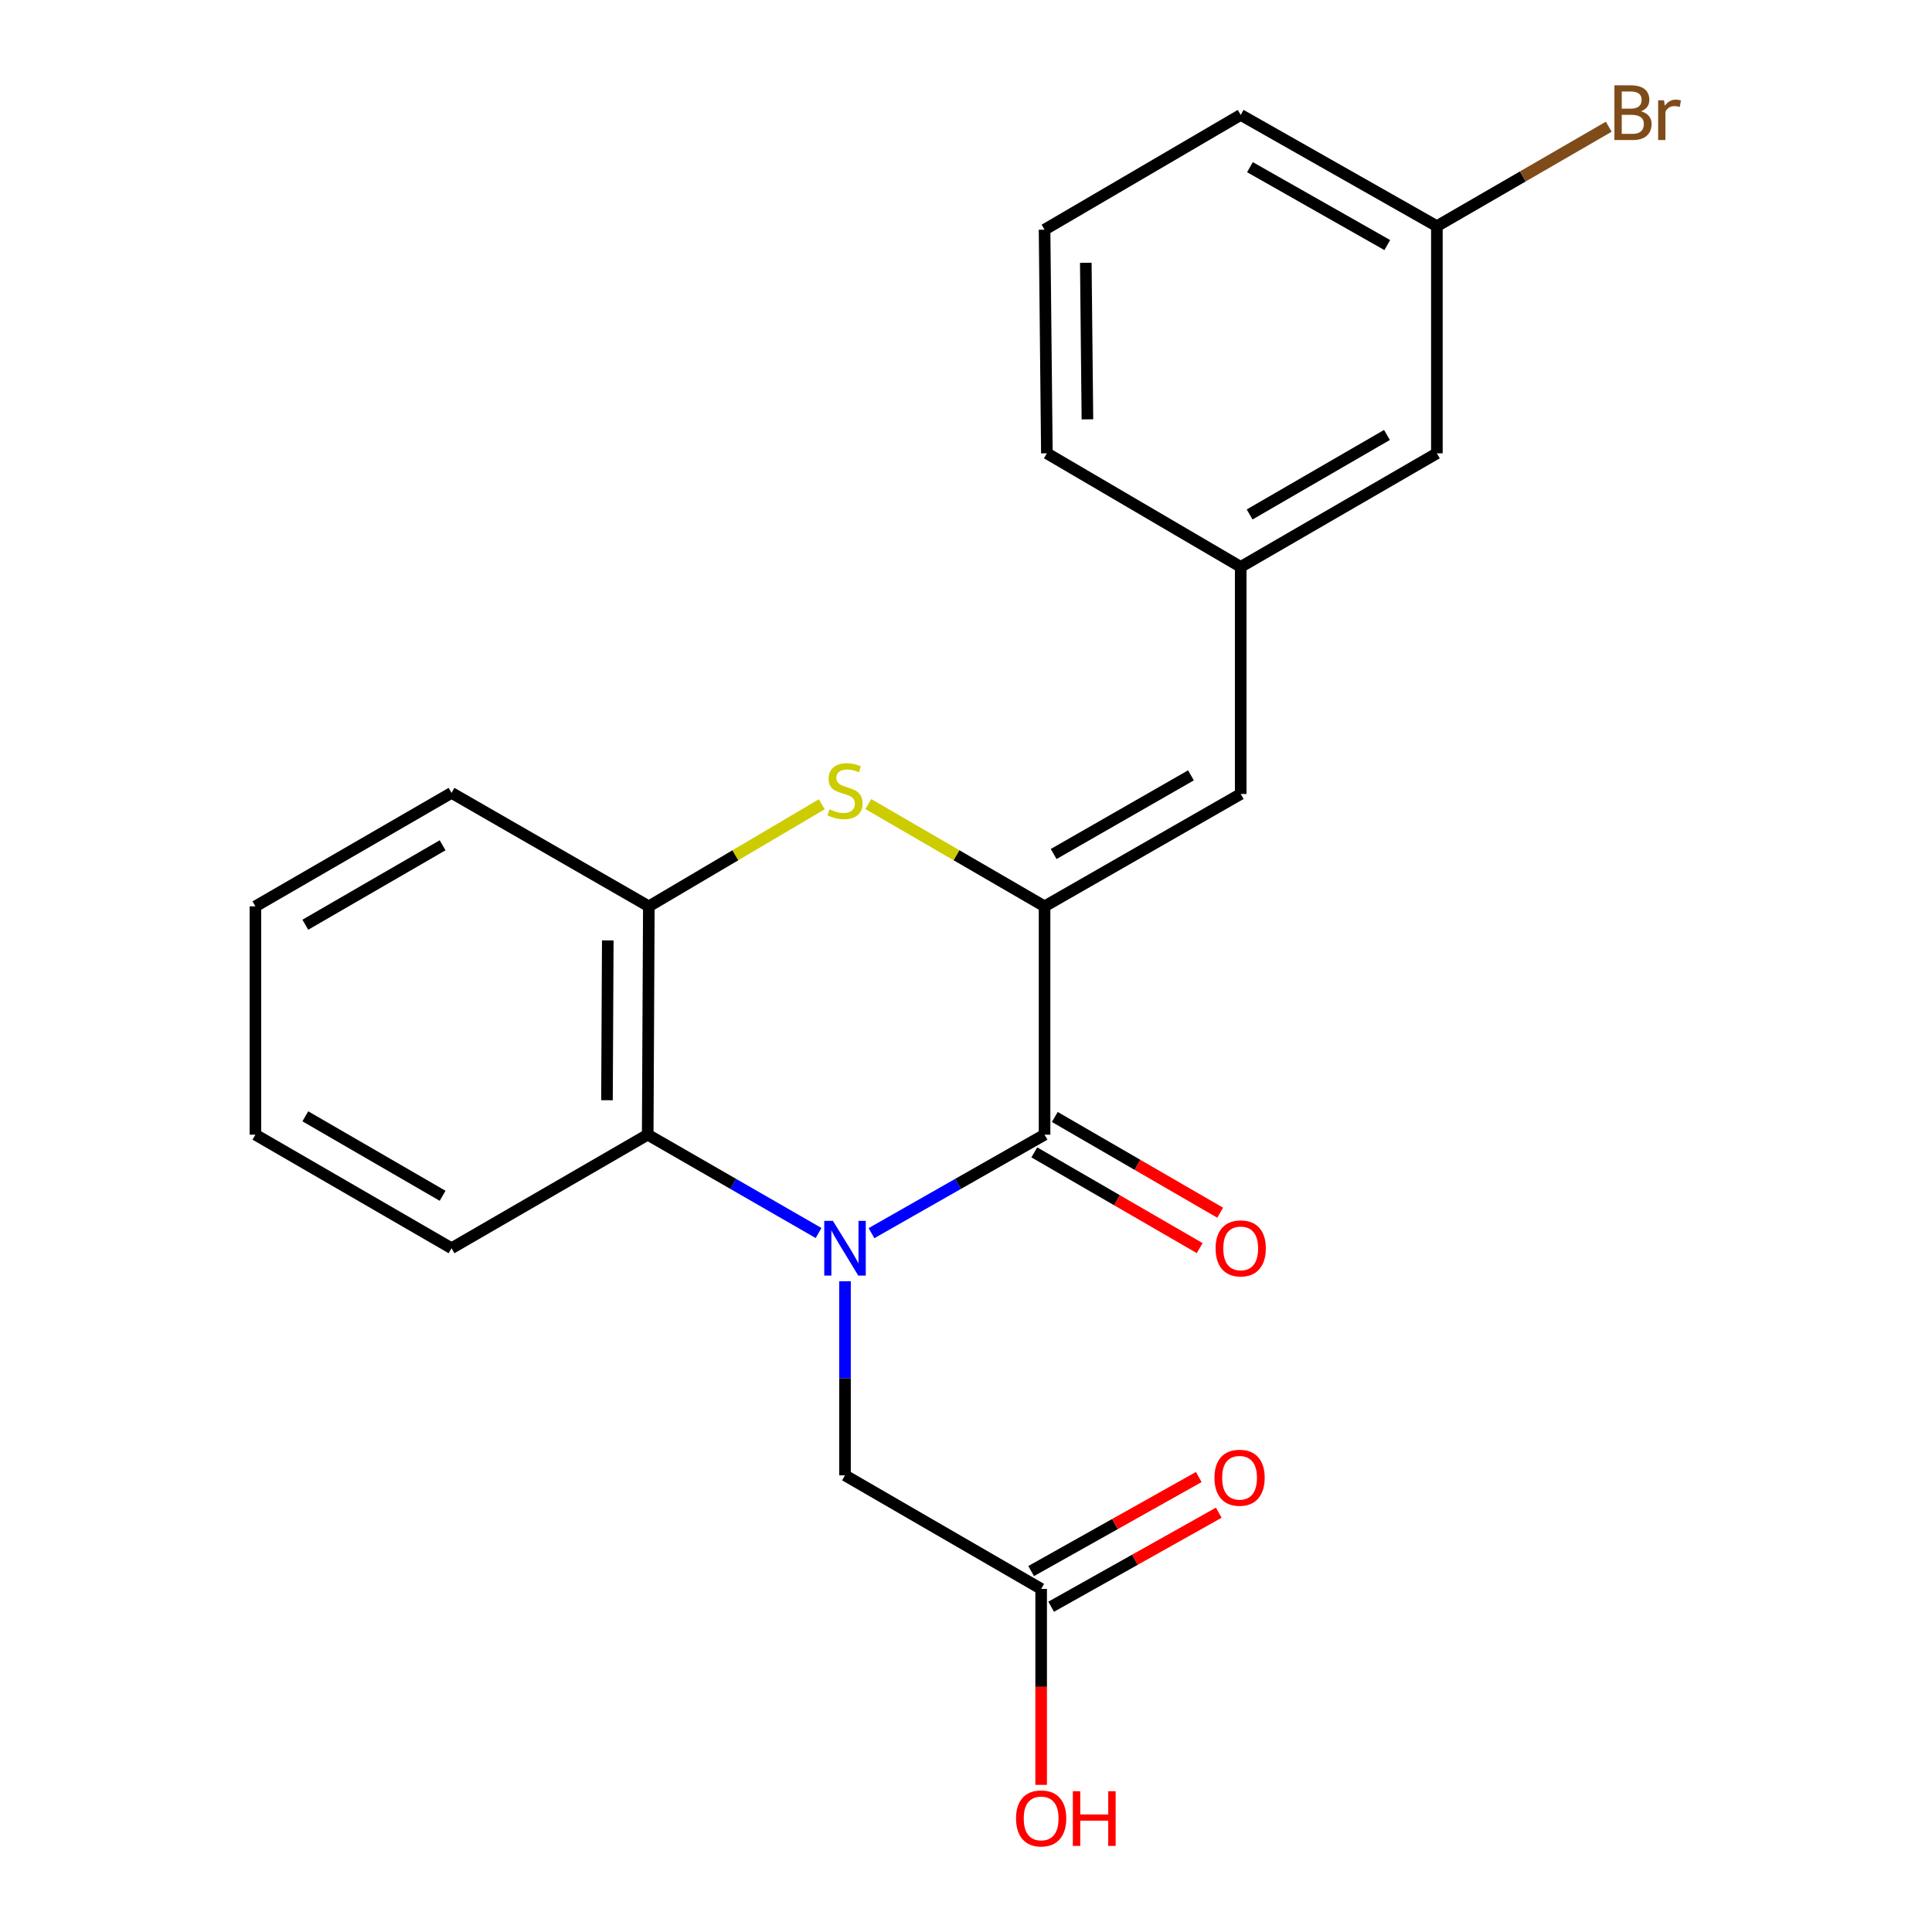 <?xml version='1.0' encoding='iso-8859-1'?>
<svg version='1.1' baseProfile='full'
              xmlns='http://www.w3.org/2000/svg'
                      xmlns:rdkit='http://www.rdkit.org/xml'
                      xmlns:xlink='http://www.w3.org/1999/xlink'
                  xml:space='preserve'
width='1000px' height='1000px' viewBox='0 0 1000 1000'>
<!-- END OF HEADER -->
<rect style='opacity:1.0;fill:#FFFFFF;stroke:none' width='1000' height='1000' x='0' y='0'> </rect>
<path class='bond-0' d='M 451.085,638.278 L 495.874,612.791' style='fill:none;fill-rule:evenodd;stroke:#0000FF;stroke-width:6px;stroke-linecap:butt;stroke-linejoin:miter;stroke-opacity:1' />
<path class='bond-0' d='M 495.874,612.791 L 540.662,587.304' style='fill:none;fill-rule:evenodd;stroke:#000000;stroke-width:6px;stroke-linecap:butt;stroke-linejoin:miter;stroke-opacity:1' />
<path class='bond-3' d='M 423.688,638.204 L 379.469,612.754' style='fill:none;fill-rule:evenodd;stroke:#0000FF;stroke-width:6px;stroke-linecap:butt;stroke-linejoin:miter;stroke-opacity:1' />
<path class='bond-3' d='M 379.469,612.754 L 335.25,587.304' style='fill:none;fill-rule:evenodd;stroke:#000000;stroke-width:6px;stroke-linecap:butt;stroke-linejoin:miter;stroke-opacity:1' />
<path class='bond-6' d='M 437.374,663.179 L 437.374,713.407' style='fill:none;fill-rule:evenodd;stroke:#0000FF;stroke-width:6px;stroke-linecap:butt;stroke-linejoin:miter;stroke-opacity:1' />
<path class='bond-6' d='M 437.374,713.407 L 437.374,763.634' style='fill:none;fill-rule:evenodd;stroke:#000000;stroke-width:6px;stroke-linecap:butt;stroke-linejoin:miter;stroke-opacity:1' />
<path class='bond-1' d='M 540.662,587.304 L 540.662,469.128' style='fill:none;fill-rule:evenodd;stroke:#000000;stroke-width:6px;stroke-linecap:butt;stroke-linejoin:miter;stroke-opacity:1' />
<path class='bond-8' d='M 535.359,596.464 L 578.155,621.24' style='fill:none;fill-rule:evenodd;stroke:#000000;stroke-width:6px;stroke-linecap:butt;stroke-linejoin:miter;stroke-opacity:1' />
<path class='bond-8' d='M 578.155,621.24 L 620.951,646.016' style='fill:none;fill-rule:evenodd;stroke:#FF0000;stroke-width:6px;stroke-linecap:butt;stroke-linejoin:miter;stroke-opacity:1' />
<path class='bond-8' d='M 545.965,578.144 L 588.761,602.921' style='fill:none;fill-rule:evenodd;stroke:#000000;stroke-width:6px;stroke-linecap:butt;stroke-linejoin:miter;stroke-opacity:1' />
<path class='bond-8' d='M 588.761,602.921 L 631.557,627.697' style='fill:none;fill-rule:evenodd;stroke:#FF0000;stroke-width:6px;stroke-linecap:butt;stroke-linejoin:miter;stroke-opacity:1' />
<path class='bond-5' d='M 540.662,469.128 L 642.187,410.963' style='fill:none;fill-rule:evenodd;stroke:#000000;stroke-width:6px;stroke-linecap:butt;stroke-linejoin:miter;stroke-opacity:1' />
<path class='bond-5' d='M 545.368,442.036 L 616.435,401.32' style='fill:none;fill-rule:evenodd;stroke:#000000;stroke-width:6px;stroke-linecap:butt;stroke-linejoin:miter;stroke-opacity:1' />
<path class='bond-22' d='M 540.662,469.128 L 495.051,442.658' style='fill:none;fill-rule:evenodd;stroke:#000000;stroke-width:6px;stroke-linecap:butt;stroke-linejoin:miter;stroke-opacity:1' />
<path class='bond-22' d='M 495.051,442.658 L 449.44,416.189' style='fill:none;fill-rule:evenodd;stroke:#CCCC00;stroke-width:6px;stroke-linecap:butt;stroke-linejoin:miter;stroke-opacity:1' />
<path class='bond-2' d='M 425.347,416.287 L 380.592,442.708' style='fill:none;fill-rule:evenodd;stroke:#CCCC00;stroke-width:6px;stroke-linecap:butt;stroke-linejoin:miter;stroke-opacity:1' />
<path class='bond-2' d='M 380.592,442.708 L 335.838,469.128' style='fill:none;fill-rule:evenodd;stroke:#000000;stroke-width:6px;stroke-linecap:butt;stroke-linejoin:miter;stroke-opacity:1' />
<path class='bond-4' d='M 335.25,587.304 L 335.838,469.128' style='fill:none;fill-rule:evenodd;stroke:#000000;stroke-width:6px;stroke-linecap:butt;stroke-linejoin:miter;stroke-opacity:1' />
<path class='bond-4' d='M 314.171,569.472 L 314.582,486.749' style='fill:none;fill-rule:evenodd;stroke:#000000;stroke-width:6px;stroke-linecap:butt;stroke-linejoin:miter;stroke-opacity:1' />
<path class='bond-15' d='M 335.25,587.304 L 233.714,646.081' style='fill:none;fill-rule:evenodd;stroke:#000000;stroke-width:6px;stroke-linecap:butt;stroke-linejoin:miter;stroke-opacity:1' />
<path class='bond-16' d='M 335.838,469.128 L 233.714,410.386' style='fill:none;fill-rule:evenodd;stroke:#000000;stroke-width:6px;stroke-linecap:butt;stroke-linejoin:miter;stroke-opacity:1' />
<path class='bond-9' d='M 642.187,410.963 L 642.187,293.421' style='fill:none;fill-rule:evenodd;stroke:#000000;stroke-width:6px;stroke-linecap:butt;stroke-linejoin:miter;stroke-opacity:1' />
<path class='bond-7' d='M 437.374,763.634 L 538.898,822.41' style='fill:none;fill-rule:evenodd;stroke:#000000;stroke-width:6px;stroke-linecap:butt;stroke-linejoin:miter;stroke-opacity:1' />
<path class='bond-10' d='M 544.077,831.641 L 587.455,807.307' style='fill:none;fill-rule:evenodd;stroke:#000000;stroke-width:6px;stroke-linecap:butt;stroke-linejoin:miter;stroke-opacity:1' />
<path class='bond-10' d='M 587.455,807.307 L 630.833,782.973' style='fill:none;fill-rule:evenodd;stroke:#FF0000;stroke-width:6px;stroke-linecap:butt;stroke-linejoin:miter;stroke-opacity:1' />
<path class='bond-10' d='M 533.72,813.179 L 577.098,788.845' style='fill:none;fill-rule:evenodd;stroke:#000000;stroke-width:6px;stroke-linecap:butt;stroke-linejoin:miter;stroke-opacity:1' />
<path class='bond-10' d='M 577.098,788.845 L 620.476,764.511' style='fill:none;fill-rule:evenodd;stroke:#FF0000;stroke-width:6px;stroke-linecap:butt;stroke-linejoin:miter;stroke-opacity:1' />
<path class='bond-13' d='M 538.898,822.41 L 538.898,873.125' style='fill:none;fill-rule:evenodd;stroke:#000000;stroke-width:6px;stroke-linecap:butt;stroke-linejoin:miter;stroke-opacity:1' />
<path class='bond-13' d='M 538.898,873.125 L 538.898,923.84' style='fill:none;fill-rule:evenodd;stroke:#FF0000;stroke-width:6px;stroke-linecap:butt;stroke-linejoin:miter;stroke-opacity:1' />
<path class='bond-11' d='M 642.187,293.421 L 743.723,234.633' style='fill:none;fill-rule:evenodd;stroke:#000000;stroke-width:6px;stroke-linecap:butt;stroke-linejoin:miter;stroke-opacity:1' />
<path class='bond-11' d='M 646.81,266.284 L 717.886,225.132' style='fill:none;fill-rule:evenodd;stroke:#000000;stroke-width:6px;stroke-linecap:butt;stroke-linejoin:miter;stroke-opacity:1' />
<path class='bond-18' d='M 642.187,293.421 L 541.862,234.633' style='fill:none;fill-rule:evenodd;stroke:#000000;stroke-width:6px;stroke-linecap:butt;stroke-linejoin:miter;stroke-opacity:1' />
<path class='bond-12' d='M 743.723,234.633 L 743.723,117.068' style='fill:none;fill-rule:evenodd;stroke:#000000;stroke-width:6px;stroke-linecap:butt;stroke-linejoin:miter;stroke-opacity:1' />
<path class='bond-14' d='M 743.723,117.068 L 788.203,91.329' style='fill:none;fill-rule:evenodd;stroke:#000000;stroke-width:6px;stroke-linecap:butt;stroke-linejoin:miter;stroke-opacity:1' />
<path class='bond-14' d='M 788.203,91.329 L 832.683,65.59' style='fill:none;fill-rule:evenodd;stroke:#7F4C19;stroke-width:6px;stroke-linecap:butt;stroke-linejoin:miter;stroke-opacity:1' />
<path class='bond-24' d='M 743.723,117.068 L 642.187,59.48' style='fill:none;fill-rule:evenodd;stroke:#000000;stroke-width:6px;stroke-linecap:butt;stroke-linejoin:miter;stroke-opacity:1' />
<path class='bond-24' d='M 718.049,126.843 L 646.974,86.53' style='fill:none;fill-rule:evenodd;stroke:#000000;stroke-width:6px;stroke-linecap:butt;stroke-linejoin:miter;stroke-opacity:1' />
<path class='bond-20' d='M 233.714,646.081 L 132.202,587.304' style='fill:none;fill-rule:evenodd;stroke:#000000;stroke-width:6px;stroke-linecap:butt;stroke-linejoin:miter;stroke-opacity:1' />
<path class='bond-20' d='M 229.094,618.945 L 158.036,577.802' style='fill:none;fill-rule:evenodd;stroke:#000000;stroke-width:6px;stroke-linecap:butt;stroke-linejoin:miter;stroke-opacity:1' />
<path class='bond-23' d='M 233.714,410.386 L 132.202,469.128' style='fill:none;fill-rule:evenodd;stroke:#000000;stroke-width:6px;stroke-linecap:butt;stroke-linejoin:miter;stroke-opacity:1' />
<path class='bond-23' d='M 229.089,437.519 L 158.031,478.638' style='fill:none;fill-rule:evenodd;stroke:#000000;stroke-width:6px;stroke-linecap:butt;stroke-linejoin:miter;stroke-opacity:1' />
<path class='bond-17' d='M 540.662,118.879 L 541.862,234.633' style='fill:none;fill-rule:evenodd;stroke:#000000;stroke-width:6px;stroke-linecap:butt;stroke-linejoin:miter;stroke-opacity:1' />
<path class='bond-17' d='M 562.009,136.023 L 562.849,217.051' style='fill:none;fill-rule:evenodd;stroke:#000000;stroke-width:6px;stroke-linecap:butt;stroke-linejoin:miter;stroke-opacity:1' />
<path class='bond-19' d='M 540.662,118.879 L 642.187,59.48' style='fill:none;fill-rule:evenodd;stroke:#000000;stroke-width:6px;stroke-linecap:butt;stroke-linejoin:miter;stroke-opacity:1' />
<path class='bond-21' d='M 132.202,587.304 L 132.202,469.128' style='fill:none;fill-rule:evenodd;stroke:#000000;stroke-width:6px;stroke-linecap:butt;stroke-linejoin:miter;stroke-opacity:1' />
<path  class='atom-0' d='M 431.114 631.921
L 440.394 646.921
Q 441.314 648.401, 442.794 651.081
Q 444.274 653.761, 444.354 653.921
L 444.354 631.921
L 448.114 631.921
L 448.114 660.241
L 444.234 660.241
L 434.274 643.841
Q 433.114 641.921, 431.874 639.721
Q 430.674 637.521, 430.314 636.841
L 430.314 660.241
L 426.634 660.241
L 426.634 631.921
L 431.114 631.921
' fill='#0000FF'/>
<path  class='atom-3' d='M 429.374 418.907
Q 429.694 419.027, 431.014 419.587
Q 432.334 420.147, 433.774 420.507
Q 435.254 420.827, 436.694 420.827
Q 439.374 420.827, 440.934 419.547
Q 442.494 418.227, 442.494 415.947
Q 442.494 414.387, 441.694 413.427
Q 440.934 412.467, 439.734 411.947
Q 438.534 411.427, 436.534 410.827
Q 434.014 410.067, 432.494 409.347
Q 431.014 408.627, 429.934 407.107
Q 428.894 405.587, 428.894 403.027
Q 428.894 399.467, 431.294 397.267
Q 433.734 395.067, 438.534 395.067
Q 441.814 395.067, 445.534 396.627
L 444.614 399.707
Q 441.214 398.307, 438.654 398.307
Q 435.894 398.307, 434.374 399.467
Q 432.854 400.587, 432.894 402.547
Q 432.894 404.067, 433.654 404.987
Q 434.454 405.907, 435.574 406.427
Q 436.734 406.947, 438.654 407.547
Q 441.214 408.347, 442.734 409.147
Q 444.254 409.947, 445.334 411.587
Q 446.454 413.187, 446.454 415.947
Q 446.454 419.867, 443.814 421.987
Q 441.214 424.067, 436.854 424.067
Q 434.334 424.067, 432.414 423.507
Q 430.534 422.987, 428.294 422.067
L 429.374 418.907
' fill='#CCCC00'/>
<path  class='atom-9' d='M 629.187 646.161
Q 629.187 639.361, 632.547 635.561
Q 635.907 631.761, 642.187 631.761
Q 648.467 631.761, 651.827 635.561
Q 655.187 639.361, 655.187 646.161
Q 655.187 653.041, 651.787 656.961
Q 648.387 660.841, 642.187 660.841
Q 635.947 660.841, 632.547 656.961
Q 629.187 653.081, 629.187 646.161
M 642.187 657.641
Q 646.507 657.641, 648.827 654.761
Q 651.187 651.841, 651.187 646.161
Q 651.187 640.601, 648.827 637.801
Q 646.507 634.961, 642.187 634.961
Q 637.867 634.961, 635.507 637.761
Q 633.187 640.561, 633.187 646.161
Q 633.187 651.881, 635.507 654.761
Q 637.867 657.641, 642.187 657.641
' fill='#FF0000'/>
<path  class='atom-11' d='M 628.599 764.878
Q 628.599 758.078, 631.959 754.278
Q 635.319 750.478, 641.599 750.478
Q 647.879 750.478, 651.239 754.278
Q 654.599 758.078, 654.599 764.878
Q 654.599 771.758, 651.199 775.678
Q 647.799 779.558, 641.599 779.558
Q 635.359 779.558, 631.959 775.678
Q 628.599 771.798, 628.599 764.878
M 641.599 776.358
Q 645.919 776.358, 648.239 773.478
Q 650.599 770.558, 650.599 764.878
Q 650.599 759.318, 648.239 756.518
Q 645.919 753.678, 641.599 753.678
Q 637.279 753.678, 634.919 756.478
Q 632.599 759.278, 632.599 764.878
Q 632.599 770.598, 634.919 773.478
Q 637.279 776.358, 641.599 776.358
' fill='#FF0000'/>
<path  class='atom-14' d='M 525.898 941.208
Q 525.898 934.408, 529.258 930.608
Q 532.618 926.808, 538.898 926.808
Q 545.178 926.808, 548.538 930.608
Q 551.898 934.408, 551.898 941.208
Q 551.898 948.088, 548.498 952.008
Q 545.098 955.888, 538.898 955.888
Q 532.658 955.888, 529.258 952.008
Q 525.898 948.128, 525.898 941.208
M 538.898 952.688
Q 543.218 952.688, 545.538 949.808
Q 547.898 946.888, 547.898 941.208
Q 547.898 935.648, 545.538 932.848
Q 543.218 930.008, 538.898 930.008
Q 534.578 930.008, 532.218 932.808
Q 529.898 935.608, 529.898 941.208
Q 529.898 946.928, 532.218 949.808
Q 534.578 952.688, 538.898 952.688
' fill='#FF0000'/>
<path  class='atom-14' d='M 555.298 927.128
L 559.138 927.128
L 559.138 939.168
L 573.618 939.168
L 573.618 927.128
L 577.458 927.128
L 577.458 955.448
L 573.618 955.448
L 573.618 942.368
L 559.138 942.368
L 559.138 955.448
L 555.298 955.448
L 555.298 927.128
' fill='#FF0000'/>
<path  class='atom-15' d='M 849.375 57.607
Q 852.095 58.367, 853.455 60.047
Q 854.855 61.687, 854.855 64.127
Q 854.855 68.047, 852.335 70.287
Q 849.855 72.487, 845.135 72.487
L 835.615 72.487
L 835.615 44.167
L 843.975 44.167
Q 848.815 44.167, 851.255 46.127
Q 853.695 48.087, 853.695 51.687
Q 853.695 55.967, 849.375 57.607
M 839.415 47.367
L 839.415 56.247
L 843.975 56.247
Q 846.775 56.247, 848.215 55.127
Q 849.695 53.967, 849.695 51.687
Q 849.695 47.367, 843.975 47.367
L 839.415 47.367
M 845.135 69.287
Q 847.895 69.287, 849.375 67.967
Q 850.855 66.647, 850.855 64.127
Q 850.855 61.807, 849.215 60.647
Q 847.615 59.447, 844.535 59.447
L 839.415 59.447
L 839.415 69.287
L 845.135 69.287
' fill='#7F4C19'/>
<path  class='atom-15' d='M 861.295 51.927
L 861.735 54.767
Q 863.895 51.567, 867.415 51.567
Q 868.535 51.567, 870.055 51.967
L 869.455 55.327
Q 867.735 54.927, 866.775 54.927
Q 865.095 54.927, 863.975 55.607
Q 862.895 56.247, 862.015 57.807
L 862.015 72.487
L 858.255 72.487
L 858.255 51.927
L 861.295 51.927
' fill='#7F4C19'/>
</svg>
